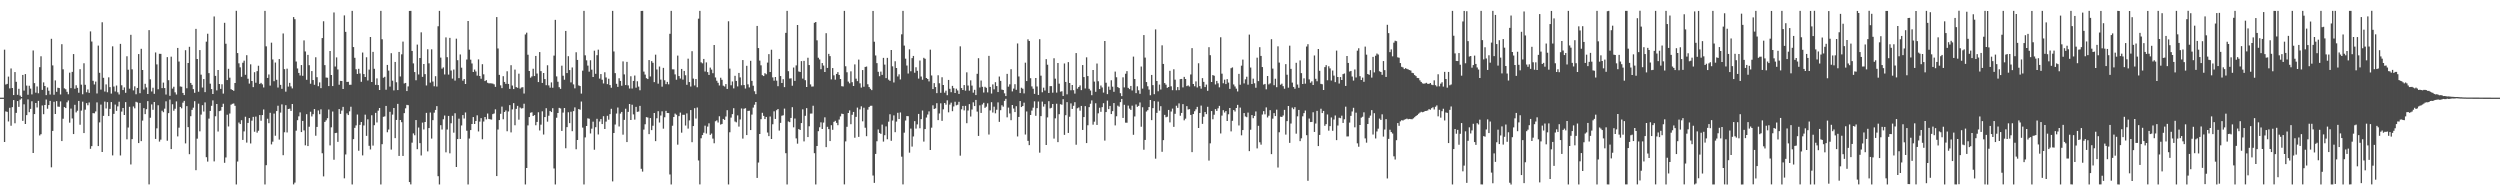 <?xml version="1.0" encoding="UTF-8"?>
<svg xmlns="http://www.w3.org/2000/svg" width="1920" height="150">
  <path d="M0 75.000h1v1.000H0zM1 75.000h1v1.000H1zM2 75.000h1v1.000H2zM3 38.127h1v70.949H3zM4 64.926h1v20.606H4zM5 64.395h1v21.518H5zM6 58.830h1v34.444H6zM7 67.883h1v14.924H7zM8 52.561h1v44.005H8zM9 67.609h1v14.646H9zM10 73.016h1v3.819H10zM11 55.367h1v39.325H11zM12 62.825h1v23.857H12zM13 72.795h1v4.840H13zM14 68.179h1v13.884H14zM15 73.403h1v3.134H15zM16 74.486h1v1.063H16zM17 57.569h1v35.280H17zM18 69.573h1v10.564H18zM19 56.875h1v38.359H19zM20 65.739h1v22.663H20zM21 72.750h1v3.606H21zM22 65.834h1v20.329H22zM23 68.059h1v15.540H23zM24 72.514h1v5.260H24zM25 38.770h1v78.738H25zM26 63.845h1v23.783H26zM27 71.190h1v7.900H27zM28 66.411h1v16.141H28zM29 71.648h1v5.803H29zM30 51.592h1v52.468H30zM31 43.212h1v59.830H31zM32 69.019h1v11.955H32zM33 63.297h1v24.395H33zM34 66.064h1v14.581H34zM35 73.047h1v3.370H35zM36 67.184h1v16.330H36zM37 69.703h1v10.994H37zM38 72.591h1v4.870H38zM39 29.806h1v98.707H39zM40 50.211h1v50.334H40zM41 72.745h1v5.432H41zM42 61.765h1v25.795H42zM43 70.527h1v7.140H43zM44 67.397h1v14.465H44zM45 67.658h1v14.377H45zM46 72.525h1v5.331H46zM47 33.962h1v74.381H47zM48 53.254h1v37.938H48zM49 67.834h1v14.373H49zM50 68.551h1v14.440H50zM51 70.515h1v8.091H51zM52 72.414h1v4.762H52zM53 55.786h1v38.446H53zM54 67.680h1v15.725H54zM55 55.203h1v35.755H55zM56 41.505h1v61.456H56zM57 68.172h1v12.334H57zM58 65.471h1v20.846H58zM59 67.461h1v17.582H59zM60 71.195h1v6.309H60zM61 53.144h1v42.642H61zM62 65.035h1v19.917H62zM63 72.407h1v5.680H63zM64 48.567h1v53.632H64zM65 65.115h1v19.132H65zM66 70.885h1v8.302H66zM67 68.726h1v12.135H67zM68 71.338h1v7.363H68zM69 24.103h1v90.171H69zM70 31.893h1v80.314H70zM71 62.078h1v24.797H71zM72 64.884h1v22.132H72zM73 62.671h1v22.946H73zM74 71.764h1v6.902H74zM75 35.009h1v77.185H75zM76 55.912h1v38.087H76zM77 68.831h1v11.496H77zM78 17.121h1v99.594H78zM79 59.749h1v29.217H79zM80 70.277h1v7.764H80zM81 64.841h1v18.458H81zM82 70.868h1v7.581H82zM83 59.370h1v29.753H83zM84 66.926h1v16.701H84zM85 71.908h1v6.483H85zM86 35.573h1v83.780H86zM87 66.466h1v20.972H87zM88 70.249h1v10.093H88zM89 65.666h1v19.470H89zM90 70.887h1v10.836H90zM91 72.540h1v5.593H91zM92 33.706h1v85.689H92zM93 65.496h1v20.231H93zM94 69.166h1v13.788H94zM95 67.109h1v21.195H95zM96 71.276h1v7.151H96zM97 43.232h1v63.764H97zM98 53.568h1v44.354H98zM99 68.078h1v13.932H99zM100 26.708h1v99.582H100zM101 53.227h1v53.615H101zM102 69.440h1v12.327H102zM103 66.320h1v16.879H103zM104 72.403h1v5.762H104zM105 67.554h1v11.140H105zM106 41.527h1v68.328H106zM107 71.561h1v7.475H107zM108 37.486h1v70.887H108zM109 53.766h1v38.845H109zM110 68.784h1v14.258H110zM111 64.343h1v23.298H111zM112 67.151h1v16.712H112zM113 72.198h1v5.461H113zM114 23.163h1v118.475H114zM115 60.943h1v29.496H115zM116 70.234h1v9.950H116zM117 67.392h1v16.917H117zM118 72.053h1v6.293H118zM119 40.276h1v66.414H119zM120 49.453h1v49.083H120zM121 68.567h1v12.287H121zM122 41.315h1v67.435H122zM123 41.367h1v65.897H123zM124 67.708h1v17.335H124zM125 63.458h1v22.732H125zM126 67.650h1v15.811H126zM127 72.628h1v5.197H127zM128 43.877h1v64.189H128zM129 61.610h1v25.290H129zM130 73.578h1v2.930H130zM131 43.513h1v70.952H131zM132 68.063h1v12.007H132zM133 66.634h1v18.428H133zM134 70.893h1v12.590H134zM135 72.624h1v5.244H135zM136 36.792h1v67.945H136zM137 47.242h1v50.795H137zM138 66.394h1v15.709H138zM139 66.591h1v16.596H139zM140 71.348h1v7.478H140zM141 73.005h1v4.474H141zM142 38.569h1v71.566H142zM143 67.788h1v13.705H143zM144 48.398h1v49.252H144zM145 35.961h1v82.458H145zM146 63.687h1v25.566H146zM147 65.170h1v19.186H147zM148 68.479h1v14.195H148zM149 71.285h1v6.434H149zM150 22.180h1v108.519H150zM151 45.324h1v61.179H151zM152 70.464h1v9.160H152zM153 38.473h1v62.369H153zM154 57.337h1v30.692H154zM155 67.205h1v13.571H155zM156 60.745h1v24.920H156zM157 70.733h1v7.906H157zM158 32.002h1v88.713H158zM159 25.894h1v98.225H159zM160 56.175h1v34.910H160zM161 64.263h1v20.933H161zM162 68.383h1v12.894H162zM163 72.211h1v4.874H163zM164 12.638h1v111.299H164zM165 58.264h1v31.042H165zM166 69.405h1v10.450H166zM167 53.747h1v47.250H167zM168 64.507h1v20.842H168zM169 68.269h1v16.685H169zM170 64.693h1v17.505H170zM171 71.901h1v7.783H171zM172 17.509h1v107.503H172zM173 33.596h1v87.334H173zM174 61.492h1v26.600H174zM175 52.856h1v44.257H175zM176 59.642h1v27.561H176zM177 68.489h1v11.897H177zM178 69.142h1v10.572H178zM179 69.726h1v9.751H179zM180 63.746h1v17.510H180zM181 8.314h1v133.361H181zM182 40.779h1v83.275H182zM183 48.652h1v45.460H183zM184 51.712h1v43.594H184zM185 58.976h1v33.349H185zM186 48.169h1v59.282H186zM187 46.591h1v54.328H187zM188 57.451h1v32.215H188zM189 42.390h1v67.107H189zM190 60.492h1v33.929H190zM191 64.231h1v26.436H191zM192 49.409h1v60.796H192zM193 62.215h1v30.440H193zM194 66.927h1v22.835H194zM195 55.433h1v45.718H195zM196 63.533h1v26.004H196zM197 54.647h1v47.256H197zM198 50.483h1v49.943H198zM199 64.469h1v23.891H199zM200 63.620h1v29.108H200zM201 64.755h1v23.625H201zM202 67.154h1v16.939H202zM203 8.326h1v133.328H203zM204 35.568h1v91.295H204zM205 59.838h1v31.355H205zM206 57.179h1v37.449H206zM207 65.765h1v20.886H207zM208 32.771h1v78.126H208zM209 45.691h1v63.109H209zM210 62.381h1v24.882H210zM211 48.020h1v56.242H211zM212 61.272h1v24.020H212zM213 67.227h1v13.956H213zM214 45.355h1v61.867H214zM215 65.191h1v21.309H215zM216 68.191h1v11.998H216zM217 25.716h1v93.499H217zM218 53.072h1v48.484H218zM219 70.409h1v10.393H219zM220 52.728h1v49.020H220zM221 66.486h1v17.223H221zM222 63.621h1v19.854H222zM223 66.356h1v18.836H223zM224 67.915h1v11.935H224zM225 13.112h1v128.490H225zM226 14.743h1v125.507H226zM227 47.254h1v53.109H227zM228 52.563h1v39.725H228zM229 56.025h1v33.338H229zM230 57.952h1v28.383H230zM231 49.962h1v51.477H231zM232 58.235h1v34.622H232zM233 31.019h1v69.152H233zM234 39.512h1v72.085H234zM235 61.270h1v26.444H235zM236 42.144h1v70.021H236zM237 50.059h1v47.259H237zM238 64.283h1v21.504H238zM239 54.599h1v34.839H239zM240 61.496h1v26.198H240zM241 65.141h1v18.605H241zM242 43.998h1v60.230H242zM243 59.307h1v38.187H243zM244 66.205h1v18.650H244zM245 63.290h1v24.393H245zM246 67.707h1v16.256H246zM247 29.219h1v88.478H247zM248 16.343h1v119.123H248zM249 50.029h1v43.600H249zM250 59.535h1v32.871H250zM251 59.712h1v31.042H251zM252 66.099h1v18.005H252zM253 39.147h1v72.535H253zM254 57.609h1v40.185H254zM255 66.080h1v19.603H255zM256 9.591h1v113.078H256zM257 51.089h1v51.114H257zM258 44.091h1v57.920H258zM259 53.345h1v55.633H259zM260 65.051h1v18.697H260zM261 62.124h1v25.304H261zM262 62.198h1v22.747H262zM263 68.347h1v13.733H263zM264 11.850h1v125.107H264zM265 24.497h1v94.108H265zM266 62.944h1v24.126H266zM267 62.835h1v25.523H267zM268 65.133h1v20.391H268zM269 65.067h1v16.906H269zM270 8.325h1v133.340H270zM271 36.130h1v70.734H271zM272 44.402h1v53.816H272zM273 53.190h1v43.091H273zM274 56.756h1v31.197H274zM275 52.815h1v62.950H275zM276 56.443h1v39.478H276zM277 62.800h1v30.909H277zM278 40.372h1v78.957H278zM279 56.892h1v39.445H279zM280 59.158h1v28.887H280zM281 43.968h1v60.392H281zM282 61.791h1v29.857H282zM283 53.461h1v58.505H283zM284 28.405h1v86.386H284zM285 63.000h1v25.514H285zM286 39.819h1v72.001H286zM287 52.828h1v43.330H287zM288 65.174h1v21.512H288zM289 60.192h1v33.863H289zM290 65.354h1v19.652H290zM291 69.138h1v13.814H291zM292 8.341h1v133.318H292zM293 30.154h1v80.608H293zM294 59.711h1v29.968H294zM295 58.966h1v30.428H295zM296 68.932h1v12.406H296zM297 49.869h1v51.707H297zM298 54.241h1v45.221H298zM299 66.533h1v19.348H299zM300 40.843h1v74.043H300zM301 61.949h1v26.087H301zM302 69.423h1v13.532H302zM303 47.567h1v58.495H303zM304 63.180h1v28.923H304zM305 69.181h1v10.575H305zM306 39.863h1v79.912H306zM307 58.741h1v33.398H307zM308 41.744h1v52.082H308zM309 31.926h1v87.848H309zM310 64.093h1v22.813H310zM311 63.698h1v19.482H311zM312 69.931h1v10.624H312zM313 66.344h1v14.462H313zM314 8.422h1v131.396H314zM315 8.353h1v133.290H315zM316 39.095h1v70.448H316zM317 48.671h1v53.772H317zM318 55.370h1v48.516H318zM319 61.661h1v30.529H319zM320 34.255h1v80.337H320zM321 57.183h1v40.766H321zM322 44.559h1v65.370H322zM323 24.806h1v94.608H323zM324 59.047h1v35.112H324zM325 49.154h1v50.277H325zM326 56.916h1v36.779H326zM327 65.632h1v21.027H327zM328 37.848h1v78.422H328zM329 48.651h1v49.681H329zM330 63.452h1v22.991H330zM331 37.878h1v68.547H331zM332 62.633h1v29.654H332zM333 66.266h1v20.272H333zM334 58.509h1v25.934H334zM335 66.477h1v15.010H335zM336 20.193h1v115.104H336zM337 8.356h1v133.311H337zM338 44.239h1v51.916H338zM339 52.732h1v46.739H339zM340 51.787h1v39.819H340zM341 57.201h1v31.507H341zM342 28.704h1v88.310H342zM343 43.938h1v55.521H343zM344 57.285h1v31.753H344zM345 29.084h1v88.668H345zM346 54.172h1v40.474H346zM347 60.366h1v28.589H347zM348 53.383h1v48.528H348zM349 61.907h1v25.096H349zM350 29.693h1v98.584H350zM351 46.243h1v60.567H351zM352 59.987h1v31.154H352zM353 41.808h1v64.903H353zM354 51.944h1v44.395H354zM355 61.940h1v26.407H355zM356 60.666h1v30.364H356zM357 64.514h1v21.839H357zM358 45.734h1v54.656H358zM359 16.143h1v125.531H359zM360 38.167h1v68.231H360zM361 45.844h1v54.048H361zM362 48.758h1v46.481H362zM363 55.276h1v34.630H363zM364 53.401h1v41.814H364zM365 54.883h1v38.028H365zM366 58.037h1v30.531H366zM367 45.593h1v55.386H367zM368 58.361h1v35.028H368zM369 60.487h1v30.247H369zM370 49.295h1v57.677H370zM371 57.084h1v36.277H371zM372 62.245h1v27.610H372zM373 61.555h1v30.137H373zM374 63.563h1v23.638H374zM375 64.011h1v27.325H375zM376 63.942h1v27.707H376zM377 64.045h1v27.822H377zM378 64.226h1v23.432H378zM379 64.779h1v22.368H379zM380 66.706h1v17.260H380zM381 13.085h1v122.128H381zM382 37.244h1v62.218H382zM383 57.495h1v34.707H383zM384 65.529h1v21.892H384zM385 67.703h1v14.179H385zM386 58.542h1v33.076H386zM387 62.908h1v23.104H387zM388 64.414h1v20.413H388zM389 54.755h1v46.061H389zM390 64.475h1v21.110H390zM391 68.251h1v12.475H391zM392 50.081h1v51.593H392zM393 65.670h1v18.346H393zM394 68.428h1v10.799H394zM395 53.469h1v42.729H395zM396 66.941h1v16.648H396zM397 67.412h1v13.908H397zM398 56.557h1v35.326H398zM399 68.028h1v14.534H399zM400 67.196h1v16.140H400zM401 66.986h1v16.125H401zM402 71.855h1v7.821H402zM403 26.454h1v115.200H403zM404 25.105h1v103.913H404zM405 42.044h1v54.248H405zM406 54.541h1v35.359H406zM407 59.660h1v26.933H407zM408 58.686h1v27.535H408zM409 52.805h1v36.289H409zM410 58.436h1v29.933H410zM411 42.977h1v53.237H411zM412 56.467h1v37.178H412zM413 63.035h1v23.203H413zM414 39.988h1v60.201H414zM415 54.635h1v41.096H415zM416 63.691h1v21.794H416zM417 56.080h1v47.239H417zM418 60.730h1v29.179H418zM419 65.448h1v17.661H419zM420 50.120h1v43.316H420zM421 65.587h1v23.291H421zM422 67.317h1v17.891H422zM423 63.270h1v22.815H423zM424 67.380h1v15.737H424zM425 42.692h1v86.671H425zM426 15.268h1v126.379H426zM427 58.687h1v31.752H427zM428 62.772h1v24.032H428zM429 66.959h1v15.863H429zM430 68.264h1v15.042H430zM431 50.445h1v50.114H431zM432 58.175h1v28.290H432zM433 61.240h1v21.719H433zM434 23.761h1v90.101H434zM435 56.119h1v41.541H435zM436 43.186h1v43.045H436zM437 53.832h1v40.735H437zM438 63.277h1v22.526H438zM439 51.806h1v48.953H439zM440 64.820h1v20.546H440zM441 67.821h1v14.673H441zM442 40.142h1v74.485H442zM443 46.050h1v61.459H443zM444 65.602h1v18.102H444zM445 66.085h1v18.213H445zM446 71.869h1v6.113H446zM447 54.292h1v43.691H447zM448 8.349h1v133.302H448zM449 42.503h1v63.019H449zM450 46.330h1v50.415H450zM451 50.368h1v40.522H451zM452 55.022h1v36.159H452zM453 46.272h1v56.224H453zM454 53.512h1v45.305H454zM455 59.150h1v34.303H455zM456 38.923h1v76.053H456zM457 56.667h1v41.024H457zM458 42.406h1v48.838H458zM459 38.130h1v65.142H459zM460 60.368h1v32.975H460zM461 56.902h1v34.557H461zM462 61.245h1v34.021H462zM463 64.089h1v25.141H463zM464 55.494h1v43.560H464zM465 59.515h1v33.894H465zM466 64.600h1v24.356H466zM467 60.458h1v31.434H467zM468 65.330h1v22.325H468zM469 67.405h1v16.170H469zM470 8.344h1v130.980H470zM471 39.515h1v62.650H471zM472 56.180h1v39.445H472zM473 64.364h1v22.830H473zM474 66.729h1v15.846H474zM475 60.131h1v37.014H475zM476 62.175h1v25.058H476zM477 65.822h1v20.157H477zM478 47.143h1v56.285H478zM479 57.163h1v34.909H479zM480 65.329h1v18.154H480zM481 47.534h1v61.554H481zM482 65.579h1v20.356H482zM483 68.014h1v11.835H483zM484 58.554h1v33.621H484zM485 68.018h1v12.400H485zM486 62.152h1v25.699H486zM487 58.003h1v33.847H487zM488 67.345h1v14.734H488zM489 62.434h1v23.471H489zM490 66.501h1v19.174H490zM491 69.322h1v12.002H491zM492 8.391h1v121.266H492zM493 8.366h1v123.425H493zM494 54.966h1v44.549H494zM495 57.290h1v38.167H495zM496 60.067h1v29.907H496zM497 60.747h1v29.538H497zM498 46.112h1v56.912H498zM499 58.743h1v31.943H499zM500 46.971h1v52.978H500zM501 48.209h1v48.370H501zM502 63.086h1v23.674H502zM503 41.979h1v66.434H503zM504 53.360h1v37.480H504zM505 64.251h1v21.145H505zM506 51.093h1v42.995H506zM507 61.110h1v27.598H507zM508 66.584h1v18.908H508zM509 52.125h1v46.710H509zM510 61.643h1v28.397H510zM511 64.610h1v20.536H511zM512 62.863h1v23.943H512zM513 64.781h1v22.055H513zM514 25.938h1v108.073H514zM515 8.328h1v133.335H515zM516 53.271h1v43.268H516zM517 53.276h1v36.595H517zM518 57.127h1v30.136H518zM519 61.217h1v26.904H519zM520 42.684h1v68.428H520zM521 58.417h1v30.770H521zM522 60.322h1v26.175H522zM523 52.964h1v48.949H523zM524 61.157h1v27.000H524zM525 54.481h1v33.687H525zM526 57.828h1v38.568H526zM527 65.152h1v21.916H527zM528 45.069h1v53.676H528zM529 63.037h1v29.431H529zM530 66.478h1v18.030H530zM531 39.339h1v69.878H531zM532 60.379h1v36.425H532zM533 65.644h1v17.462H533zM534 60.675h1v30.342H534zM535 67.017h1v15.577H535zM536 14.319h1v108.918H536zM537 8.369h1v133.271H537zM538 47.888h1v58.317H538zM539 48.625h1v55.115H539zM540 45.249h1v56.700H540zM541 54.916h1v41.583H541zM542 47.929h1v54.640H542zM543 55.405h1v41.805H543zM544 57.528h1v37.183H544zM545 51.910h1v51.687H545zM546 53.476h1v49.079H546zM547 56.230h1v50.206H547zM548 34.540h1v75.505H548zM549 59.481h1v33.634H549zM550 62.003h1v30.458H550zM551 63.613h1v30.511H551zM552 65.613h1v23.679H552zM553 59.710h1v35.965H553zM554 61.307h1v33.876H554zM555 65.801h1v25.540H555zM556 66.466h1v25.657H556zM557 64.548h1v24.945H557zM558 68.276h1v16.373H558zM559 16.347h1v125.313H559zM560 52.703h1v48.898H560zM561 65.462h1v24.862H561zM562 62.574h1v25.056H562zM563 67.900h1v15.178H563zM564 58.216h1v35.108H564zM565 62.168h1v31.787H565zM566 66.351h1v22.280H566zM567 55.993h1v41.250H567zM568 59.433h1v32.338H568zM569 65.493h1v17.813H569zM570 46.141h1v60.281H570zM571 65.348h1v18.155H571zM572 68.006h1v15.114H572zM573 50.526h1v53.221H573zM574 64.764h1v20.421H574zM575 67.131h1v17.916H575zM576 46.683h1v53.209H576zM577 62.110h1v25.879H577zM578 65.838h1v16.807H578zM579 70.109h1v10.321H579zM580 72.312h1v6.042H580zM581 19.921h1v116.716H581zM582 36.925h1v87.885H582zM583 46.563h1v56.374H583zM584 50.157h1v41.388H584zM585 57.771h1v28.851H585zM586 58.428h1v30.554H586zM587 56.210h1v35.227H587zM588 57.013h1v32.769H588zM589 48.070h1v53.723H589zM590 41.573h1v62.977H590zM591 55.288h1v34.185H591zM592 38.184h1v68.587H592zM593 59.449h1v35.996H593zM594 61.944h1v23.536H594zM595 59.133h1v32.210H595zM596 61.932h1v22.694H596zM597 66.204h1v17.489H597zM598 45.279h1v55.039H598zM599 58.428h1v35.924H599zM600 63.738h1v25.123H600zM601 60.825h1v27.682H601zM602 66.926h1v16.471H602zM603 25.232h1v92.407H603zM604 8.336h1v133.325H604zM605 54.665h1v38.599H605zM606 60.326h1v33.484H606zM607 60.182h1v30.395H607zM608 65.845h1v16.503H608zM609 51.870h1v45.934H609zM610 62.118h1v28.937H610zM611 50.210h1v56.059H611zM612 19.194h1v91.147H612zM613 54.865h1v44.267H613zM614 55.308h1v44.519H614zM615 46.929h1v47.602H615zM616 60.371h1v23.607H616zM617 46.750h1v61.860H617zM618 61.587h1v27.355H618zM619 66.807h1v16.246H619zM620 44.341h1v60.925H620zM621 49.992h1v47.003H621zM622 64.802h1v22.422H622zM623 66.503h1v20.698H623zM624 66.413h1v14.801H624zM625 17.496h1v100.181H625zM626 16.890h1v124.760H626zM627 30.950h1v81.164H627zM628 44.350h1v56.396H628zM629 45.678h1v52.069H629zM630 53.125h1v40.834H630zM631 48.426h1v50.646H631zM632 50.332h1v43.824H632zM633 55.273h1v34.827H633zM634 25.510h1v87.492H634zM635 52.172h1v45.203H635zM636 41.394h1v57.796H636zM637 43.135h1v65.215H637zM638 60.959h1v35.174H638zM639 52.287h1v47.414H639zM640 57.850h1v35.725H640zM641 61.180h1v31.586H641zM642 56.758h1v37.579H642zM643 55.377h1v40.775H643zM644 57.539h1v34.265H644zM645 60.663h1v28.725H645zM646 66.201h1v21.087H646zM647 66.398h1v21.179H647zM648 8.333h1v133.304H648zM649 50.891h1v57.726H649zM650 55.486h1v41.909H650zM651 62.681h1v24.119H651zM652 63.981h1v20.787H652zM653 54.779h1v40.622H653zM654 63.108h1v25.055H654zM655 66.038h1v19.904H655zM656 49.469h1v56.310H656zM657 60.427h1v29.337H657zM658 62.297h1v20.334H658zM659 45.786h1v59.346H659zM660 64.004h1v19.992H660zM661 67.268h1v14.404H661zM662 53.818h1v39.388H662zM663 66.596h1v16.166H663zM664 51.399h1v46.680H664zM665 51.086h1v53.497H665zM666 64.718h1v19.529H666zM667 66.875h1v15.373H667zM668 68.202h1v13.052H668zM669 69.227h1v11.957H669zM670 8.373h1v126.428H670zM671 32.073h1v108.362H671zM672 42.591h1v75.615H672zM673 48.466h1v60.043H673zM674 55.164h1v44.272H674zM675 58.515h1v43.589H675zM676 54.999h1v47.798H676zM677 57.497h1v38.183H677zM678 44.418h1v64.329H678zM679 49.638h1v54.175H679zM680 60.030h1v37.057H680zM681 44.453h1v62.487H681zM682 61.170h1v32.265H682zM683 62.108h1v25.648H683zM684 38.392h1v69.757H684zM685 50.945h1v41.612H685zM686 63.327h1v25.282H686zM687 47.068h1v54.467H687zM688 52.222h1v41.151H688zM689 58.719h1v27.896H689zM690 57.104h1v34.268H690zM691 61.038h1v25.336H691zM692 26.392h1v93.907H692zM693 8.337h1v133.287H693zM694 35.043h1v66.849H694zM695 45.046h1v47.521H695zM696 50.338h1v38.793H696zM697 56.500h1v32.733H697zM698 37.868h1v79.373H698zM699 54.756h1v43.993H699zM700 44.644h1v67.967H700zM701 42.942h1v61.841H701zM702 55.848h1v37.178H702zM703 51.645h1v47.122H703zM704 54.370h1v41.145H704zM705 60.351h1v27.125H705zM706 46.469h1v52.014H706zM707 58.794h1v32.725H707zM708 61.231h1v23.662H708zM709 44.415h1v64.316H709zM710 45.172h1v53.951H710zM711 59.921h1v30.327H711zM712 60.648h1v27.299H712zM713 62.509h1v23.067H713zM714 38.130h1v77.080H714zM715 57.961h1v40.078H715zM716 68.425h1v12.452H716zM717 63.840h1v19.896H717zM718 66.863h1v16.347H718zM719 71.508h1v7.742H719zM720 57.828h1v34.433H720zM721 63.968h1v23.150H721zM722 71.284h1v8.087H722zM723 59.357h1v33.460H723zM724 65.258h1v18.721H724zM725 71.147h1v7.938H725zM726 69.631h1v10.729H726zM727 73.102h1v3.930H727zM728 61.392h1v24.864H728zM729 68.223h1v12.123H729zM730 70.804h1v8.054H730zM731 65.929h1v19.494H731zM732 67.759h1v14.018H732zM733 71.410h1v6.718H733zM734 68.078h1v12.799H734zM735 69.460h1v10.991H735zM736 72.144h1v6.064H736zM737 35.575h1v83.984H737zM738 67.622h1v16.352H738zM739 69.116h1v12.251H739zM740 65.323h1v19.455H740zM741 69.623h1v11.704H741zM742 55.564h1v39.035H742zM743 65.667h1v19.241H743zM744 69.629h1v10.327H744zM745 61.678h1v27.844H745zM746 65.733h1v18.363H746zM747 71.155h1v7.457H747zM748 68.952h1v12.504H748zM749 73.022h1v3.716H749zM750 56.656h1v29.074H750zM751 44.701h1v59.691H751zM752 67.184h1v13.734H752zM753 61.833h1v24.911H753zM754 66.643h1v13.595H754zM755 71.069h1v7.877H755zM756 66.650h1v16.170H756zM757 67.447h1v14.478H757zM758 70.946h1v8.399H758zM759 42.887h1v60.420H759zM760 66.746h1v18.048H760zM761 71.835h1v6.630H761zM762 64.795h1v21.640H762zM763 68.611h1v13.287H763zM764 63.114h1v23.936H764zM765 66.100h1v18.199H765zM766 70.719h1v7.928H766zM767 58.795h1v34.821H767zM768 62.127h1v22.519H768zM769 68.815h1v12.007H769zM770 69.095h1v12.826H770zM771 71.685h1v5.784H771zM772 73.771h1v2.122H772zM773 56.744h1v33.365H773zM774 66.545h1v16.082H774zM775 64.790h1v22.350H775zM776 53.168h1v39.151H776zM777 70.207h1v10.413H777zM778 68.041h1v15.327H778zM779 64.665h1v21.382H779zM780 68.946h1v12.634H780zM781 33.386h1v71.423H781zM782 58.701h1v31.129H782zM783 71.499h1v6.104H783zM784 67.382h1v14.853H784zM785 68.151h1v13.249H785zM786 71.736h1v7.091H786zM787 48.144h1v55.198H787zM788 62.238h1v23.386H788zM789 30.221h1v77.963H789zM790 31.480h1v80.008H790zM791 60.054h1v28.276H791zM792 66.340h1v18.626H792zM793 68.142h1v14.547H793zM794 72.107h1v5.725H794zM795 59.882h1v29.043H795zM796 66.381h1v16.663H796zM797 72.905h1v5.077H797zM798 30.097h1v87.174H798zM799 58.109h1v31.071H799zM800 70.853h1v7.159H800zM801 67.338h1v14.525H801zM802 69.554h1v10.405H802zM803 45.427h1v65.932H803zM804 49.691h1v40.451H804zM805 71.412h1v6.286H805zM806 66.153h1v17.087H806zM807 66.141h1v16.653H807zM808 71.165h1v8.693H808zM809 44.737h1v61.687H809zM810 60.438h1v30.466H810zM811 71.122h1v8.542H811zM812 48.383h1v60.755H812zM813 64.251h1v23.464H813zM814 70.422h1v9.593H814zM815 70.114h1v10.337H815zM816 73.698h1v2.483H816zM817 48.724h1v54.845H817zM818 62.910h1v25.543H818zM819 72.466h1v5.968H819zM820 47.724h1v54.362H820zM821 63.735h1v25.925H821zM822 69.347h1v10.040H822zM823 65.291h1v18.387H823zM824 69.253h1v11.987H824zM825 71.892h1v6.620H825zM826 40.763h1v70.394H826zM827 68.103h1v15.023H827zM828 66.817h1v15.726H828zM829 65.595h1v19.421H829zM830 69.215h1v12.162H830zM831 49.969h1v49.842H831zM832 59.211h1v30.705H832zM833 67.960h1v13.571H833zM834 44.052h1v65.814H834zM835 58.407h1v37.819H835zM836 68.184h1v14.075H836zM837 69.509h1v10.177H837zM838 73.106h1v3.977H838zM839 53.739h1v42.026H839zM840 62.671h1v30.756H840zM841 70.516h1v8.806H841zM842 48.790h1v47.155H842zM843 62.415h1v24.607H843zM844 68.403h1v14.357H844zM845 65.697h1v20.183H845zM846 67.194h1v15.097H846zM847 71.097h1v8.174H847zM848 31.497h1v76.507H848zM849 63.531h1v22.550H849zM850 72.292h1v4.989H850zM851 66.486h1v17.336H851zM852 68.962h1v12.417H852zM853 61.634h1v25.976H853zM854 66.546h1v18.789H854zM855 70.521h1v8.640H855zM856 54.976h1v41.318H856zM857 59.337h1v29.941H857zM858 66.865h1v14.291H858zM859 67.612h1v14.291H859zM860 71.597h1v6.849H860zM861 73.852h1v2.151H861zM862 59.374h1v31.194H862zM863 67.110h1v13.391H863zM864 56.607h1v37.583H864zM865 54.631h1v39.607H865zM866 67.458h1v13.660H866zM867 68.437h1v14.979H867zM868 66.000h1v18.435H868zM869 69.455h1v11.683H869zM870 43.473h1v60.042H870zM871 60.673h1v28.772H871zM872 71.518h1v8.701H872zM873 66.287h1v15.757H873zM874 69.300h1v12.028H874zM875 72.061h1v6.615H875zM876 51.094h1v46.262H876zM877 68.057h1v14.330H877zM878 26.920h1v88.067H878zM879 44.263h1v63.189H879zM880 63.038h1v22.598H880zM881 66.275h1v18.358H881zM882 68.805h1v13.436H882zM883 73.183h1v3.605H883zM884 57.569h1v34.673H884zM885 65.378h1v17.681H885zM886 72.367h1v5.301H886zM887 22.559h1v99.299H887zM888 62.233h1v24.425H888zM889 70.083h1v7.963H889zM890 64.992h1v19.987H890zM891 68.768h1v12.771H891zM892 34.806h1v81.763H892zM893 49.113h1v58.520H893zM894 63.798h1v24.404H894zM895 65.046h1v24.998H895zM896 67.407h1v22.248H896zM897 66.821h1v17.622H897zM898 54.386h1v39.596H898zM899 66.315h1v19.369H899zM900 69.288h1v14.105H900zM901 53.190h1v44.222H901zM902 61.173h1v26.218H902zM903 69.312h1v11.870H903zM904 66.842h1v16.015H904zM905 69.231h1v10.177H905zM906 60.798h1v28.074H906zM907 60.605h1v26.108H907zM908 67.104h1v12.883H908zM909 59.057h1v33.350H909zM910 60.652h1v30.506H910zM911 66.138h1v15.382H911zM912 65.564h1v18.563H912zM913 66.450h1v17.351H913zM914 57.203h1v31.060H914zM915 36.961h1v79.894H915zM916 64.525h1v23.100H916zM917 66.245h1v19.209H917zM918 62.510h1v21.432H918zM919 67.193h1v14.879H919zM920 48.591h1v49.735H920zM921 66.161h1v20.643H921zM922 68.091h1v12.996H922zM923 60.017h1v35.109H923zM924 62.874h1v26.772H924zM925 66.863h1v19.148H925zM926 64.975h1v22.688H926zM927 69.729h1v12.306H927zM928 36.244h1v87.109H928zM929 42.387h1v67.714H929zM930 62.976h1v22.303H930zM931 57.649h1v33.933H931zM932 58.153h1v29.950H932zM933 64.857h1v18.940H933zM934 62.149h1v23.030H934zM935 63.975h1v19.244H935zM936 67.096h1v14.186H936zM937 28.596h1v73.882H937zM938 56.575h1v32.182H938zM939 63.973h1v20.665H939zM940 61.208h1v25.206H940zM941 64.585h1v20.728H941zM942 60.760h1v32.168H942zM943 63.459h1v24.287H943zM944 68.265h1v14.659H944zM945 52.399h1v48.497H945zM946 51.759h1v41.027H946zM947 64.844h1v19.693H947zM948 66.384h1v19.265H948zM949 68.112h1v14.810H949zM950 70.231h1v10.285H950zM951 56.706h1v39.674H951zM952 65.090h1v17.527H952zM953 50.423h1v53.511H953zM954 45.751h1v54.160H954zM955 64.044h1v22.784H955zM956 60.936h1v28.500H956zM957 58.953h1v31.040H957zM958 65.036h1v21.465H958zM959 26.557h1v89.515H959zM960 51.861h1v47.776H960zM961 64.523h1v23.832H961zM962 60.409h1v30.368H962zM963 63.952h1v25.079H963zM964 67.362h1v18.231H964zM965 44.285h1v69.690H965zM966 62.296h1v34.324H966zM967 36.263h1v73.009H967zM968 42.943h1v68.148H968zM969 51.528h1v36.446H969zM970 64.973h1v20.397H970zM971 64.484h1v23.316H971zM972 68.608h1v13.865H972zM973 58.371h1v31.830H973zM974 64.843h1v24.023H974zM975 64.022h1v20.635H975zM976 30.125h1v88.257H976zM977 52.663h1v38.468H977zM978 65.444h1v21.455H978zM979 60.487h1v28.673H979zM980 66.971h1v17.252H980zM981 35.582h1v93.107H981zM982 48.102h1v53.484H982zM983 65.060h1v24.559H983zM984 64.245h1v25.634H984zM985 66.209h1v22.457H985zM986 68.138h1v16.224H986zM987 49.268h1v54.092H987zM988 57.398h1v35.612H988zM989 67.307h1v14.110H989zM990 35.078h1v74.630H990zM991 52.904h1v41.988H991zM992 63.423h1v19.213H992zM993 66.757h1v17.097H993zM994 68.150h1v14.165H994zM995 48.227h1v54.420H995zM996 64.942h1v24.417H996zM997 67.423h1v17.031H997zM998 46.400h1v62.001H998zM999 56.147h1v50.075H999zM1000 64.523h1v24.796H1000zM1001 60.160h1v26.750H1001zM1002 64.260h1v20.611H1002zM1003 35.762h1v68.067H1003zM1004 33.942h1v104.892H1004zM1005 60.982h1v30.054H1005zM1006 63.525h1v30.206H1006zM1007 62.452h1v31.214H1007zM1008 65.294h1v20.938H1008zM1009 42.574h1v58.731H1009zM1010 60.544h1v34.308H1010zM1011 62.404h1v22.756H1011zM1012 37.648h1v74.552H1012zM1013 54.386h1v49.218H1013zM1014 64.409h1v19.094H1014zM1015 64.697h1v22.114H1015zM1016 69.119h1v16.075H1016zM1017 51.537h1v45.103H1017zM1018 50.009h1v45.315H1018zM1019 61.652h1v26.242H1019zM1020 50.917h1v49.456H1020zM1021 52.519h1v44.374H1021zM1022 61.854h1v28.338H1022zM1023 54.192h1v46.251H1023zM1024 58.074h1v33.734H1024zM1025 63.097h1v25.594H1025zM1026 38.887h1v68.722H1026zM1027 59.116h1v37.275H1027zM1028 64.169h1v26.234H1028zM1029 59.204h1v31.563H1029zM1030 61.420h1v27.419H1030zM1031 56.954h1v37.466H1031zM1032 56.417h1v35.198H1032zM1033 66.010h1v15.900H1033zM1034 43.018h1v61.812H1034zM1035 48.309h1v56.451H1035zM1036 54.953h1v39.210H1036zM1037 54.471h1v34.511H1037zM1038 58.770h1v26.840H1038zM1039 61.917h1v20.860H1039zM1040 53.364h1v44.428H1040zM1041 59.518h1v27.008H1041zM1042 38.932h1v71.169H1042zM1043 37.069h1v75.648H1043zM1044 58.520h1v37.484H1044zM1045 61.451h1v28.907H1045zM1046 59.584h1v30.068H1046zM1047 62.845h1v23.410H1047zM1048 35.794h1v70.519H1048zM1049 41.999h1v67.549H1049zM1050 56.843h1v38.370H1050zM1051 57.472h1v33.000H1051zM1052 53.855h1v34.917H1052zM1053 59.608h1v24.969H1053zM1054 43.658h1v59.672H1054zM1055 55.604h1v31.325H1055zM1056 42.812h1v63.522H1056zM1057 41.133h1v59.825H1057zM1058 41.903h1v56.916H1058zM1059 54.743h1v36.352H1059zM1060 55.302h1v36.827H1060zM1061 57.464h1v30.353H1061zM1062 46.906h1v57.989H1062zM1063 53.859h1v45.597H1063zM1064 59.064h1v32.425H1064zM1065 19.065h1v118.004H1065zM1066 25.444h1v81.203H1066zM1067 40.014h1v59.609H1067zM1068 37.923h1v63.497H1068zM1069 43.272h1v59.304H1069zM1070 32.762h1v87.325H1070zM1071 31.281h1v91.216H1071zM1072 31.641h1v76.026H1072zM1073 44.055h1v50.459H1073zM1074 44.356h1v52.257H1074zM1075 48.457h1v44.778H1075zM1076 51.293h1v41.008H1076zM1077 51.769h1v40.815H1077zM1078 53.052h1v38.863H1078zM1079 52.338h1v39.213H1079zM1080 52.874h1v38.191H1080zM1081 53.313h1v38.294H1081zM1082 53.819h1v37.533H1082zM1083 54.164h1v37.350H1083zM1084 55.920h1v35.655H1084zM1085 56.211h1v34.672H1085zM1086 57.646h1v32.386H1086zM1087 58.476h1v30.633H1087zM1088 59.852h1v28.527H1088zM1089 60.005h1v27.342H1089zM1090 61.697h1v24.852H1090zM1091 62.904h1v22.943H1091zM1092 64.009h1v22.190H1092zM1093 64.304h1v21.602H1093zM1094 64.041h1v21.203H1094zM1095 63.581h1v21.567H1095zM1096 64.370h1v20.490H1096zM1097 64.412h1v19.393H1097zM1098 63.748h1v20.521H1098zM1099 65.033h1v18.073H1099zM1100 65.377h1v17.024H1100zM1101 61.710h1v22.373H1101zM1102 65.456h1v16.518H1102zM1103 66.404h1v14.525H1103zM1104 57.018h1v32.329H1104zM1105 66.325h1v17.978H1105zM1106 64.270h1v26.105H1106zM1107 63.172h1v22.211H1107zM1108 66.533h1v16.991H1108zM1109 55.219h1v37.314H1109zM1110 60.656h1v25.708H1110zM1111 67.304h1v19.382H1111zM1112 55.233h1v54.636H1112zM1113 65.464h1v18.897H1113zM1114 64.882h1v16.906H1114zM1115 8.331h1v133.340H1115zM1116 27.449h1v87.012H1116zM1117 40.987h1v58.083H1117zM1118 46.816h1v55.875H1118zM1119 46.874h1v52.867H1119zM1120 40.745h1v70.388H1120zM1121 49.736h1v53.013H1121zM1122 58.137h1v36.371H1122zM1123 16.473h1v115.124H1123zM1124 8.394h1v118.801H1124zM1125 48.605h1v52.276H1125zM1126 8.594h1v131.837H1126zM1127 31.604h1v76.554H1127zM1128 43.418h1v54.378H1128zM1129 42.990h1v59.495H1129zM1130 51.981h1v48.183H1130zM1131 49.956h1v45.116H1131zM1132 42.715h1v66.383H1132zM1133 49.116h1v62.162H1133zM1134 51.829h1v42.773H1134zM1135 53.419h1v42.159H1135zM1136 59.895h1v32.011H1136zM1137 8.353h1v133.287H1137zM1138 30.801h1v110.856H1138zM1139 45.601h1v58.928H1139zM1140 36.301h1v68.672H1140zM1141 44.892h1v54.533H1141zM1142 53.730h1v37.944H1142zM1143 42.458h1v59.752H1143zM1144 48.139h1v45.215H1144zM1145 32.703h1v99.857H1145zM1146 8.340h1v132.395H1146zM1147 43.096h1v74.704H1147zM1148 11.468h1v112.860H1148zM1149 33.844h1v75.410H1149zM1150 50.377h1v49.196H1150zM1151 30.866h1v79.794H1151zM1152 44.215h1v59.833H1152zM1153 56.389h1v40.693H1153zM1154 29.990h1v81.051H1154zM1155 36.604h1v68.475H1155zM1156 50.679h1v44.959H1156zM1157 56.483h1v52.432H1157zM1158 61.846h1v39.745H1158zM1159 21.417h1v118.914H1159zM1160 11.934h1v129.764H1160zM1161 39.916h1v65.429H1161zM1162 42.629h1v55.194H1162zM1163 49.940h1v40.960H1163zM1164 58.282h1v28.474H1164zM1165 39.727h1v61.023H1165zM1166 49.754h1v44.265H1166zM1167 54.014h1v34.489H1167zM1168 24.406h1v110.025H1168zM1169 45.667h1v61.979H1169zM1170 8.820h1v131.825H1170zM1171 27.243h1v97.353H1171zM1172 49.571h1v51.214H1172zM1173 51.301h1v48.300H1173zM1174 49.400h1v46.751H1174zM1175 52.903h1v38.416H1175zM1176 35.938h1v72.328H1176zM1177 47.796h1v57.911H1177zM1178 53.562h1v41.810H1178zM1179 47.862h1v45.502H1179zM1180 53.777h1v36.331H1180zM1181 42.146h1v64.877H1181zM1182 10.778h1v129.305H1182zM1183 39.620h1v68.970H1183zM1184 49.079h1v47.366H1184zM1185 48.293h1v51.961H1185zM1186 51.194h1v43.676H1186zM1187 33.423h1v77.410H1187zM1188 40.508h1v61.144H1188zM1189 53.499h1v41.266H1189zM1190 18.495h1v118.993H1190zM1191 8.381h1v106.308H1191zM1192 33.451h1v75.545H1192zM1193 14.122h1v113.241H1193zM1194 48.592h1v53.219H1194zM1195 55.302h1v44.037H1195zM1196 53.181h1v48.146H1196zM1197 55.473h1v39.937H1197zM1198 40.104h1v67.490H1198zM1199 31.480h1v86.743H1199zM1200 38.810h1v60.991H1200zM1201 42.314h1v56.453H1201zM1202 40.714h1v59.432H1202zM1203 49.511h1v43.431H1203zM1204 8.365h1v133.286H1204zM1205 34.895h1v77.215H1205zM1206 36.587h1v67.700H1206zM1207 48.275h1v52.385H1207zM1208 51.065h1v45.222H1208zM1209 30.872h1v80.720H1209zM1210 48.520h1v55.836H1210zM1211 55.295h1v39.559H1211zM1212 20.237h1v121.416H1212zM1213 23.381h1v100.502H1213zM1214 37.407h1v80.141H1214zM1215 20.116h1v111.215H1215zM1216 32.206h1v77.056H1216zM1217 48.357h1v54.185H1217zM1218 41.961h1v59.726H1218zM1219 50.775h1v43.662H1219zM1220 47.494h1v61.215H1220zM1221 40.600h1v63.760H1221zM1222 47.384h1v52.916H1222zM1223 54.051h1v38.364H1223zM1224 54.301h1v37.004H1224zM1225 59.572h1v28.506H1225zM1226 8.343h1v133.322H1226zM1227 31.755h1v90.735H1227zM1228 47.344h1v50.571H1228zM1229 42.501h1v56.248H1229zM1230 46.841h1v53.058H1230zM1231 52.477h1v53.793H1231zM1232 45.786h1v68.130H1232zM1233 55.137h1v42.629H1233zM1234 8.612h1v133.029H1234zM1235 8.360h1v133.284H1235zM1236 38.906h1v72.153H1236zM1237 23.196h1v98.429H1237zM1238 19.733h1v97.580H1238zM1239 42.008h1v56.437H1239zM1240 42.246h1v60.691H1240zM1241 48.629h1v50.750H1241zM1242 53.155h1v34.404H1242zM1243 42.129h1v61.229H1243zM1244 47.260h1v58.460H1244zM1245 49.284h1v42.534H1245zM1246 51.921h1v51.518H1246zM1247 61.936h1v31.090H1247zM1248 8.331h1v133.292H1248zM1249 8.352h1v133.280H1249zM1250 37.359h1v76.354H1250zM1251 48.289h1v60.719H1251zM1252 51.883h1v52.011H1252zM1253 57.620h1v45.824H1253zM1254 41.752h1v66.601H1254zM1255 50.373h1v47.930H1255zM1256 58.184h1v42.404H1256zM1257 13.968h1v127.674H1257zM1258 40.024h1v68.606H1258zM1259 8.260h1v130.333H1259zM1260 20.410h1v110.690H1260zM1261 51.624h1v56.949H1261zM1262 36.257h1v87.730H1262zM1263 41.533h1v62.948H1263zM1264 55.625h1v38.834H1264zM1265 36.745h1v81.177H1265zM1266 38.394h1v82.944H1266zM1267 48.043h1v45.856H1267zM1268 53.871h1v50.632H1268zM1269 53.659h1v42.424H1269zM1270 39.091h1v55.509H1270zM1271 8.323h1v133.272H1271zM1272 41.087h1v63.706H1272zM1273 46.950h1v54.768H1273zM1274 38.963h1v66.379H1274zM1275 50.376h1v50.099H1275zM1276 34.988h1v68.862H1276zM1277 47.081h1v48.364H1277zM1278 54.155h1v37.510H1278zM1279 8.343h1v133.309H1279zM1280 18.479h1v102.667H1280zM1281 36.794h1v96.429H1281zM1282 11.931h1v112.480H1282zM1283 42.133h1v59.733H1283zM1284 51.093h1v48.957H1284zM1285 52.169h1v44.187H1285zM1286 53.813h1v44.574H1286zM1287 37.027h1v81.279H1287zM1288 40.711h1v67.726H1288zM1289 53.941h1v37.906H1289zM1290 36.317h1v63.222H1290zM1291 45.353h1v47.051H1291zM1292 53.664h1v37.050H1292zM1293 10.964h1v130.666H1293zM1294 22.570h1v103.008H1294zM1295 43.485h1v59.170H1295zM1296 40.920h1v58.386H1296zM1297 47.077h1v46.955H1297zM1298 46.662h1v61.290H1298zM1299 44.285h1v66.473H1299zM1300 51.102h1v45.474H1300zM1301 8.766h1v132.880H1301zM1302 32.880h1v107.999H1302zM1303 43.642h1v57.267H1303zM1304 8.399h1v128.487H1304zM1305 37.962h1v80.772H1305zM1306 44.271h1v57.666H1306zM1307 31.569h1v101.685H1307zM1308 43.256h1v57.966H1308zM1309 49.915h1v59.612H1309zM1310 48.933h1v57.349H1310zM1311 53.796h1v44.386H1311zM1312 48.649h1v46.649H1312zM1313 47.779h1v50.660H1313zM1314 50.829h1v41.420H1314zM1315 8.347h1v133.301H1315zM1316 33.414h1v108.233H1316zM1317 48.140h1v59.845H1317zM1318 44.065h1v62.350H1318zM1319 44.470h1v57.883H1319zM1320 36.170h1v61.976H1320zM1321 39.183h1v67.132H1321zM1322 47.626h1v49.899H1322zM1323 20.449h1v108.561H1323zM1324 10.196h1v131.443H1324zM1325 51.057h1v55.929H1325zM1326 22.055h1v119.650H1326zM1327 41.433h1v81.593H1327zM1328 55.343h1v44.885H1328zM1329 29.564h1v89.454H1329zM1330 50.797h1v54.253H1330zM1331 60.732h1v33.024H1331zM1332 41.303h1v63.354H1332zM1333 46.233h1v59.460H1333zM1334 56.785h1v37.076H1334zM1335 41.497h1v64.746H1335zM1336 62.143h1v25.568H1336zM1337 10.517h1v131.185H1337zM1338 19.085h1v122.577H1338zM1339 45.960h1v53.789H1339zM1340 52.178h1v53.886H1340zM1341 49.875h1v53.782H1341zM1342 57.406h1v36.395H1342zM1343 50.557h1v48.209H1343zM1344 53.361h1v43.835H1344zM1345 45.874h1v52.428H1345zM1346 13.363h1v128.193H1346zM1347 24.284h1v90.869H1347zM1348 8.354h1v128.693H1348zM1349 28.032h1v99.487H1349zM1350 44.393h1v52.886H1350zM1351 43.563h1v59.492H1351zM1352 43.546h1v58.793H1352zM1353 53.699h1v38.754H1353zM1354 31.250h1v81.121H1354zM1355 44.832h1v69.179H1355zM1356 54.008h1v42.539H1356zM1357 47.278h1v52.821H1357zM1358 48.445h1v47.766H1358zM1359 29.699h1v92.044H1359zM1360 8.396h1v133.227H1360zM1361 38.397h1v63.928H1361zM1362 44.790h1v53.534H1362zM1363 47.321h1v51.528H1363zM1364 51.284h1v42.827H1364zM1365 39.014h1v68.095H1365zM1366 46.555h1v54.151H1366zM1367 54.057h1v36.509H1367zM1368 8.346h1v133.325H1368zM1369 22.342h1v102.400H1369zM1370 35.229h1v101.181H1370zM1371 17.796h1v104.236H1371zM1372 45.346h1v53.314H1372zM1373 39.688h1v70.426H1373zM1374 21.569h1v103.611H1374zM1375 56.312h1v39.812H1375zM1376 36.698h1v77.993H1376zM1377 27.605h1v98.763H1377zM1378 45.999h1v66.101H1378zM1379 44.552h1v67.277H1379zM1380 47.243h1v57.376H1380zM1381 51.312h1v46.077H1381zM1382 8.351h1v133.290H1382zM1383 28.630h1v87.690H1383zM1384 38.243h1v66.483H1384zM1385 52.936h1v49.654H1385zM1386 54.515h1v44.056H1386zM1387 41.414h1v73.771H1387zM1388 44.497h1v55.490H1388zM1389 54.549h1v38.806H1389zM1390 8.380h1v133.274H1390zM1391 20.265h1v110.812H1391zM1392 27.702h1v75.796H1392zM1393 8.290h1v133.358H1393zM1394 37.948h1v71.649H1394zM1395 45.673h1v65.981H1395zM1396 39.543h1v75.790H1396zM1397 48.778h1v50.245H1397zM1398 41.890h1v65.171H1398zM1399 28.831h1v78.647H1399zM1400 41.071h1v69.661H1400zM1401 35.932h1v81.044H1401zM1402 33.620h1v76.294H1402zM1403 60.094h1v32.519H1403zM1404 8.487h1v132.567H1404zM1405 29.773h1v79.059H1405zM1406 49.728h1v46.119H1406zM1407 42.587h1v58.194H1407zM1408 50.190h1v49.225H1408zM1409 42.471h1v61.503H1409zM1410 29.954h1v84.600H1410zM1411 52.428h1v50.308H1411zM1412 24.767h1v113.998H1412zM1413 10.654h1v117.081H1413zM1414 41.786h1v62.446H1414zM1415 18.229h1v100.216H1415zM1416 35.449h1v86.548H1416zM1417 51.929h1v45.032H1417zM1418 30.731h1v98.892H1418zM1419 48.716h1v64.850H1419zM1420 50.078h1v45.518H1420zM1421 33.481h1v87.214H1421zM1422 46.944h1v63.609H1422zM1423 57.516h1v39.258H1423zM1424 54.843h1v42.363H1424zM1425 55.028h1v40.575H1425zM1426 8.372h1v129.540H1426zM1427 9.972h1v131.657H1427zM1428 39.986h1v78.924H1428zM1429 43.748h1v71.106H1429zM1430 51.089h1v59.079H1430zM1431 51.055h1v50.690H1431zM1432 34.132h1v82.742H1432zM1433 53.320h1v53.379H1433zM1434 30.047h1v68.866H1434zM1435 8.312h1v128.683H1435zM1436 19.328h1v101.188H1436zM1437 10.580h1v131.065H1437zM1438 28.245h1v92.651H1438zM1439 47.439h1v50.409H1439zM1440 46.270h1v59.658H1440zM1441 52.819h1v49.007H1441zM1442 59.644h1v35.341H1442zM1443 32.531h1v88.839H1443zM1444 27.789h1v77.626H1444zM1445 49.986h1v47.437H1445zM1446 52.301h1v47.845H1446zM1447 56.473h1v41.020H1447zM1448 8.375h1v128.569H1448zM1449 8.373h1v133.273H1449zM1450 44.697h1v60.440H1450zM1451 34.008h1v68.917H1451zM1452 36.688h1v66.324H1452zM1453 58.101h1v36.819H1453zM1454 34.018h1v85.377H1454zM1455 50.349h1v46.795H1455zM1456 59.467h1v31.972H1456zM1457 19.962h1v114.441H1457zM1458 43.230h1v72.964H1458zM1459 30.174h1v102.693H1459zM1460 27.621h1v97.152H1460zM1461 42.332h1v53.115H1461zM1462 37.232h1v72.059H1462zM1463 23.192h1v95.822H1463zM1464 57.810h1v40.532H1464zM1465 13.835h1v127.534H1465zM1466 13.698h1v127.719H1466zM1467 44.133h1v61.624H1467zM1468 22.514h1v101.032H1468zM1469 31.109h1v78.954H1469zM1470 52.197h1v42.521H1470zM1471 8.450h1v133.163H1471zM1472 31.581h1v81.256H1472zM1473 40.375h1v67.505H1473zM1474 41.202h1v62.975H1474zM1475 49.296h1v50.556H1475zM1476 41.474h1v68.185H1476zM1477 47.683h1v65.848H1477zM1478 55.534h1v37.375H1478zM1479 8.340h1v132.364H1479zM1480 17.574h1v107.605H1480zM1481 38.204h1v59.993H1481zM1482 9.390h1v127.152H1482zM1483 41.726h1v61.091H1483zM1484 51.381h1v45.853H1484zM1485 44.234h1v59.614H1485zM1486 52.376h1v46.025H1486zM1487 47.543h1v59.804H1487zM1488 28.674h1v83.027H1488zM1489 50.454h1v50.438H1489zM1490 43.151h1v58.423H1490zM1491 42.178h1v63.256H1491zM1492 52.185h1v45.162H1492zM1493 16.359h1v125.286H1493zM1494 25.400h1v84.097H1494zM1495 36.785h1v64.255H1495zM1496 32.432h1v83.329H1496zM1497 34.201h1v79.830H1497zM1498 31.346h1v75.776H1498zM1499 32.563h1v91.139H1499zM1500 44.486h1v57.351H1500zM1501 13.782h1v127.855H1501zM1502 20.860h1v120.788H1502zM1503 45.054h1v61.683H1503zM1504 8.248h1v133.211H1504zM1505 37.048h1v82.100H1505zM1506 46.626h1v53.358H1506zM1507 38.676h1v72.402H1507zM1508 37.887h1v73.616H1508zM1509 49.048h1v49.712H1509zM1510 9.028h1v109.183H1510zM1511 29.811h1v78.670H1511zM1512 41.307h1v71.694H1512zM1513 38.871h1v73.425H1513zM1514 44.614h1v57.526H1514zM1515 10.963h1v119.378H1515zM1516 15.092h1v121.985H1516zM1517 45.336h1v60.777H1517zM1518 41.588h1v61.124H1518zM1519 44.200h1v55.232H1519zM1520 54.922h1v34.530H1520zM1521 40.632h1v60.707H1521zM1522 52.168h1v40.866H1522zM1523 28.233h1v78.788H1523zM1524 8.356h1v133.286H1524zM1525 36.107h1v67.466H1525zM1526 8.463h1v133.297H1526zM1527 36.401h1v77.848H1527zM1528 51.407h1v45.331H1528zM1529 43.532h1v59.414H1529zM1530 46.946h1v58.274H1530zM1531 55.207h1v37.792H1531zM1532 41.918h1v67.191H1532zM1533 49.239h1v53.453H1533zM1534 60.375h1v36.818H1534zM1535 53.208h1v55.074H1535zM1536 57.651h1v43.799H1536zM1537 26.652h1v105.999H1537zM1538 8.340h1v133.296H1538zM1539 47.866h1v58.648H1539zM1540 41.923h1v57.399H1540zM1541 41.531h1v65.208H1541zM1542 55.799h1v38.898H1542zM1543 41.480h1v64.978H1543zM1544 49.537h1v54.373H1544zM1545 53.855h1v40.818H1545zM1546 8.323h1v133.335H1546zM1547 43.173h1v66.426H1547zM1548 10.772h1v109.510H1548zM1549 32.944h1v88.895H1549zM1550 52.007h1v40.447H1550zM1551 57.309h1v36.748H1551zM1552 45.681h1v60.165H1552zM1553 56.399h1v40.811H1553zM1554 33.060h1v91.482H1554zM1555 27.040h1v95.415H1555zM1556 36.878h1v62.187H1556zM1557 26.018h1v81.167H1557zM1558 39.012h1v66.832H1558zM1559 43.878h1v61.415H1559zM1560 8.415h1v133.241H1560zM1561 32.479h1v71.822H1561zM1562 43.372h1v60.795H1562zM1563 44.988h1v58.764H1563zM1564 53.769h1v38.808H1564zM1565 44.688h1v66.282H1565zM1566 49.860h1v68.173H1566zM1567 54.428h1v39.325H1567zM1568 8.361h1v128.221H1568zM1569 29.528h1v86.430H1569zM1570 41.297h1v54.713H1570zM1571 17.201h1v120.271H1571zM1572 41.614h1v61.067H1572zM1573 47.095h1v67.379H1573zM1574 38.788h1v74.591H1574zM1575 50.555h1v53.050H1575zM1576 41.233h1v71.981H1576zM1577 38.864h1v74.493H1577zM1578 51.422h1v49.299H1578zM1579 48.676h1v54.488H1579zM1580 49.271h1v51.733H1580zM1581 54.720h1v43.565H1581zM1582 11.977h1v129.682H1582zM1583 34.053h1v79.455H1583zM1584 43.550h1v52.355H1584zM1585 36.997h1v72.012H1585zM1586 39.079h1v71.008H1586zM1587 35.113h1v86.640H1587zM1588 37.828h1v83.901H1588zM1589 45.147h1v58.349H1589zM1590 8.344h1v133.239H1590zM1591 20.089h1v121.575H1591zM1592 43.375h1v60.405H1592zM1593 12.226h1v112.170H1593zM1594 35.852h1v75.906H1594zM1595 48.524h1v52.009H1595zM1596 38.155h1v69.369H1596zM1597 37.913h1v69.221H1597zM1598 36.211h1v62.158H1598zM1599 9.690h1v115.313H1599zM1600 23.699h1v84.395H1600zM1601 43.219h1v63.578H1601zM1602 31.858h1v83.312H1602zM1603 42.334h1v65.412H1603zM1604 8.327h1v133.335H1604zM1605 13.726h1v119.215H1605zM1606 37.374h1v74.137H1606zM1607 39.932h1v87.158H1607zM1608 39.613h1v74.273H1608zM1609 52.248h1v48.931H1609zM1610 34.464h1v87.768H1610zM1611 42.423h1v62.185H1611zM1612 24.964h1v116.667H1612zM1613 8.372h1v133.247H1613zM1614 37.095h1v97.875H1614zM1615 17.796h1v121.086H1615zM1616 37.398h1v72.867H1616zM1617 50.762h1v61.339H1617zM1618 37.598h1v84.682H1618zM1619 42.381h1v70.196H1619zM1620 57.505h1v38.422H1620zM1621 26.912h1v111.858H1621zM1622 25.665h1v95.568H1622zM1623 51.749h1v51.644H1623zM1624 40.428h1v79.118H1624zM1625 43.510h1v61.551H1625zM1626 8.350h1v133.248H1626zM1627 8.432h1v133.263H1627zM1628 43.081h1v68.371H1628zM1629 41.225h1v57.984H1629zM1630 43.351h1v61.990H1630zM1631 51.544h1v38.141H1631zM1632 33.058h1v74.890H1632zM1633 45.504h1v52.233H1633zM1634 52.507h1v39.356H1634zM1635 8.427h1v124.668H1635zM1636 41.147h1v65.591H1636zM1637 13.219h1v125.795H1637zM1638 34.446h1v80.876H1638zM1639 51.072h1v40.339H1639zM1640 33.441h1v76.324H1640zM1641 43.474h1v66.274H1641zM1642 57.975h1v38.120H1642zM1643 25.254h1v101.426H1643zM1644 28.082h1v82.549H1644zM1645 54.165h1v43.986H1645zM1646 33.132h1v75.189H1646zM1647 39.894h1v71.795H1647zM1648 41.402h1v68.432H1648zM1649 8.398h1v133.216H1649zM1650 41.278h1v59.266H1650zM1651 43.325h1v59.619H1651zM1652 35.198h1v67.392H1652zM1653 47.189h1v49.152H1653zM1654 46.262h1v59.873H1654zM1655 47.297h1v55.229H1655zM1656 62.205h1v33.133H1656zM1657 8.364h1v133.283H1657zM1658 29.962h1v88.661H1658zM1659 50.417h1v58.436H1659zM1660 10.158h1v121.478H1660zM1661 44.496h1v57.507H1661zM1662 44.259h1v52.978H1662zM1663 27.605h1v81.022H1663zM1664 50.776h1v44.367H1664zM1665 30.233h1v86.673H1665zM1666 34.723h1v86.504H1666zM1667 40.047h1v61.185H1667zM1668 42.226h1v64.107H1668zM1669 47.584h1v62.185H1669zM1670 55.607h1v37.188H1670zM1671 8.343h1v133.332H1671zM1672 26.358h1v80.107H1672zM1673 32.962h1v66.588H1673zM1674 38.494h1v67.598H1674zM1675 45.659h1v58.838H1675zM1676 38.012h1v70.506H1676zM1677 47.722h1v62.985H1677zM1678 54.222h1v41.289H1678zM1679 14.768h1v126.909H1679zM1680 8.320h1v126.521H1680zM1681 34.367h1v83.866H1681zM1682 10.128h1v119.806H1682zM1683 39.655h1v66.916H1683zM1684 46.216h1v51.162H1684zM1685 19.722h1v97.955H1685zM1686 53.635h1v53.380H1686zM1687 31.451h1v74.810H1687zM1688 38.128h1v79.723H1688zM1689 43.843h1v61.309H1689zM1690 48.411h1v48.716H1690zM1691 31.621h1v97.294H1691zM1692 55.882h1v47.398H1692zM1693 12.582h1v128.837H1693zM1694 27.115h1v106.315H1694zM1695 43.495h1v56.359H1695zM1696 45.925h1v56.565H1696zM1697 46.175h1v52.117H1697zM1698 57.845h1v31.548H1698zM1699 48.741h1v54.252H1699zM1700 53.405h1v40.402H1700zM1701 18.090h1v106.084H1701zM1702 10.057h1v131.591H1702zM1703 50.748h1v48.975H1703zM1704 9.858h1v131.222H1704zM1705 39.842h1v71.756H1705zM1706 59.532h1v33.494H1706zM1707 51.690h1v47.863H1707zM1708 53.108h1v44.759H1708zM1709 58.004h1v29.287H1709zM1710 32.037h1v76.707H1710zM1711 33.809h1v69.128H1711zM1712 51.304h1v51.404H1712zM1713 44.018h1v59.211H1713zM1714 55.899h1v39.655H1714zM1715 13.658h1v113.389H1715zM1716 8.336h1v133.340H1716zM1717 45.870h1v66.177H1717zM1718 43.902h1v54.793H1718zM1719 45.133h1v55.646H1719zM1720 51.041h1v42.024H1720zM1721 35.419h1v80.321H1721zM1722 53.442h1v52.112H1722zM1723 55.962h1v42.398H1723zM1724 15.889h1v125.724H1724zM1725 39.490h1v78.322H1725zM1726 21.800h1v112.876H1726zM1727 34.898h1v78.593H1727zM1728 55.091h1v41.760H1728zM1729 33.043h1v87.841H1729zM1730 28.720h1v84.796H1730zM1731 59.700h1v31.043H1731zM1732 13.876h1v112.079H1732zM1733 25.305h1v89.249H1733zM1734 36.699h1v57.264H1734zM1735 29.356h1v75.042H1735zM1736 40.829h1v57.068H1736zM1737 29.918h1v84.491H1737zM1738 9.265h1v132.355H1738zM1739 41.590h1v62.436H1739zM1740 44.266h1v55.641H1740zM1741 44.093h1v62.842H1741zM1742 52.487h1v46.911H1742zM1743 30.934h1v83.476H1743zM1744 41.298h1v75.469H1744zM1745 54.708h1v44.182H1745zM1746 8.361h1v133.277H1746zM1747 8.374h1v109.979H1747zM1748 28.022h1v70.137H1748zM1749 8.360h1v127.754H1749zM1750 42.479h1v60.955H1750zM1751 45.829h1v59.219H1751zM1752 41.566h1v71.893H1752zM1753 47.571h1v56.142H1753zM1754 32.001h1v86.263H1754zM1755 40.669h1v85.402H1755zM1756 45.667h1v55.354H1756zM1757 27.557h1v93.897H1757zM1758 49.761h1v73.555H1758zM1759 51.675h1v44.406H1759zM1760 8.334h1v133.327H1760zM1761 35.102h1v84.346H1761zM1762 45.089h1v61.103H1762zM1763 47.365h1v71.375H1763zM1764 52.992h1v58.072H1764zM1765 34.530h1v71.029H1765zM1766 38.740h1v73.321H1766zM1767 53.367h1v49.660H1767zM1768 8.367h1v133.276H1768zM1769 12.039h1v117.130H1769zM1770 37.905h1v77.069H1770zM1771 21.991h1v105.128H1771zM1772 34.603h1v72.429H1772zM1773 50.837h1v44.197H1773zM1774 16.558h1v98.355H1774zM1775 48.919h1v46.137H1775zM1776 34.475h1v64.898H1776zM1777 28.419h1v88.693H1777zM1778 32.026h1v78.418H1778zM1779 40.879h1v68.746H1779zM1780 30.445h1v92.660H1780zM1781 48.294h1v51.399H1781zM1782 8.341h1v133.313H1782zM1783 20.885h1v111.073H1783zM1784 20.561h1v82.664H1784zM1785 29.482h1v80.562H1785zM1786 41.798h1v64.624H1786zM1787 46.659h1v50.559H1787zM1788 41.905h1v74.881H1788zM1789 53.722h1v45.558H1789zM1790 18.024h1v123.627H1790zM1791 8.351h1v133.318H1791zM1792 29.571h1v81.553H1792zM1793 8.362h1v132.897H1793zM1794 33.287h1v89.148H1794zM1795 51.853h1v44.065H1795zM1796 40.284h1v72.675H1796zM1797 41.903h1v60.572H1797zM1798 43.014h1v63.029H1798zM1799 26.463h1v115.204H1799zM1800 41.252h1v80.990H1800zM1801 42.496h1v72.314H1801zM1802 39.177h1v79.037H1802zM1803 46.406h1v67.742H1803zM1804 8.355h1v133.310H1804zM1805 8.349h1v133.237H1805zM1806 41.617h1v67.208H1806zM1807 28.414h1v74.264H1807zM1808 35.778h1v60.413H1808zM1809 54.026h1v41.667H1809zM1810 28.478h1v99.247H1810zM1811 42.492h1v61.305H1811zM1812 51.777h1v57.879H1812zM1813 13.128h1v127.523H1813zM1814 37.054h1v69.921H1814zM1815 22.798h1v100.440H1815zM1816 35.779h1v95.057H1816zM1817 46.325h1v48.664H1817zM1818 12.608h1v99.073H1818zM1819 35.740h1v87.048H1819zM1820 55.678h1v39.631H1820zM1821 8.315h1v133.317H1821zM1822 22.898h1v104.332H1822zM1823 53.143h1v58.120H1823zM1824 26.380h1v111.588H1824zM1825 52.976h1v43.699H1825zM1826 52.573h1v45.213H1826zM1827 38.572h1v65.700H1827zM1828 43.301h1v57.870H1828zM1829 45.054h1v55.181H1829zM1830 48.398h1v53.531H1830zM1831 50.482h1v50.763H1831zM1832 50.327h1v50.950H1832zM1833 51.855h1v49.177H1833zM1834 54.607h1v49.710H1834zM1835 54.855h1v46.548H1835zM1836 55.814h1v49.091H1836zM1837 53.658h1v48.375H1837zM1838 56.021h1v44.417H1838zM1839 55.244h1v43.264H1839zM1840 55.207h1v40.078H1840zM1841 56.972h1v36.296H1841zM1842 61.480h1v31.870H1842zM1843 62.040h1v29.828H1843zM1844 62.355h1v29.418H1844zM1845 63.201h1v28.953H1845zM1846 64.074h1v28.228H1846zM1847 63.351h1v26.050H1847zM1848 64.051h1v22.108H1848zM1849 65.646h1v20.380H1849zM1850 66.842h1v19.814H1850zM1851 66.780h1v19.462H1851zM1852 66.694h1v18.964H1852zM1853 67.283h1v16.988H1853zM1854 67.882h1v14.918H1854zM1855 67.258h1v16.437H1855zM1856 67.981h1v15.289H1856zM1857 69.066h1v12.674H1857zM1858 68.932h1v12.295H1858zM1859 69.112h1v11.776H1859zM1860 69.381h1v10.899H1860zM1861 69.011h1v10.609H1861zM1862 69.036h1v9.811H1862zM1863 69.238h1v9.323H1863zM1864 69.794h1v8.807H1864zM1865 69.766h1v8.557H1865zM1866 70.443h1v7.147H1866zM1867 70.965h1v6.482H1867zM1868 71.325h1v6.247H1868zM1869 72.126h1v4.881H1869zM1870 72.486h1v4.249H1870zM1871 72.364h1v4.223H1871zM1872 72.687h1v3.710H1872zM1873 73.142h1v3.494H1873zM1874 73.044h1v3.530H1874zM1875 73.200h1v3.071H1875zM1876 73.759h1v2.213H1876zM1877 73.730h1v2.384H1877zM1878 73.862h1v2.282H1878zM1879 74.063h1v1.736H1879zM1880 74.012h1v1.946H1880zM1881 74.114h1v1.824H1881zM1882 74.304h1v1.400H1882zM1883 74.368h1v1.260H1883zM1884 74.376h1v1.322H1884zM1885 74.482h1v1.116H1885zM1886 74.490h1v1.000H1886zM1887 74.494h1v1.012H1887zM1888 74.611h1v1.000H1888zM1889 74.703h1v1.000H1889zM1890 74.718h1v1.000H1890zM1891 74.783h1v1.000H1891zM1892 74.828h1v1.000H1892zM1893 74.842h1v1.000H1893zM1894 74.893h1v1.000H1894zM1895 74.884h1v1.000H1895zM1896 74.883h1v1.000H1896zM1897 74.896h1v1.000H1897zM1898 74.900h1v1.000H1898zM1899 74.907h1v1.000H1899zM1900 74.911h1v1.000H1900zM1901 74.915h1v1.000H1901zM1902 74.925h1v1.000H1902zM1903 74.928h1v1.000H1903zM1904 74.933h1v1.000H1904zM1905 74.946h1v1.000H1905zM1906 74.947h1v1.000H1906zM1907 74.957h1v1.000H1907zM1908 74.960h1v1.000H1908zM1909 74.963h1v1.000H1909zM1910 74.970h1v1.000H1910zM1911 74.979h1v1.000H1911zM1912 74.982h1v1.000H1912zM1913 74.988h1v1.000H1913zM1914 74.989h1v1.000H1914zM1915 74.993h1v1.000H1915zM1916 74.996h1v1.000H1916zM1917 74.999h1v1.000H1917zM1918 75.000h1v1.000H1918zM1919 75.000h1v1.000H1919z" fill="#4a4a4a"></path>
</svg>
